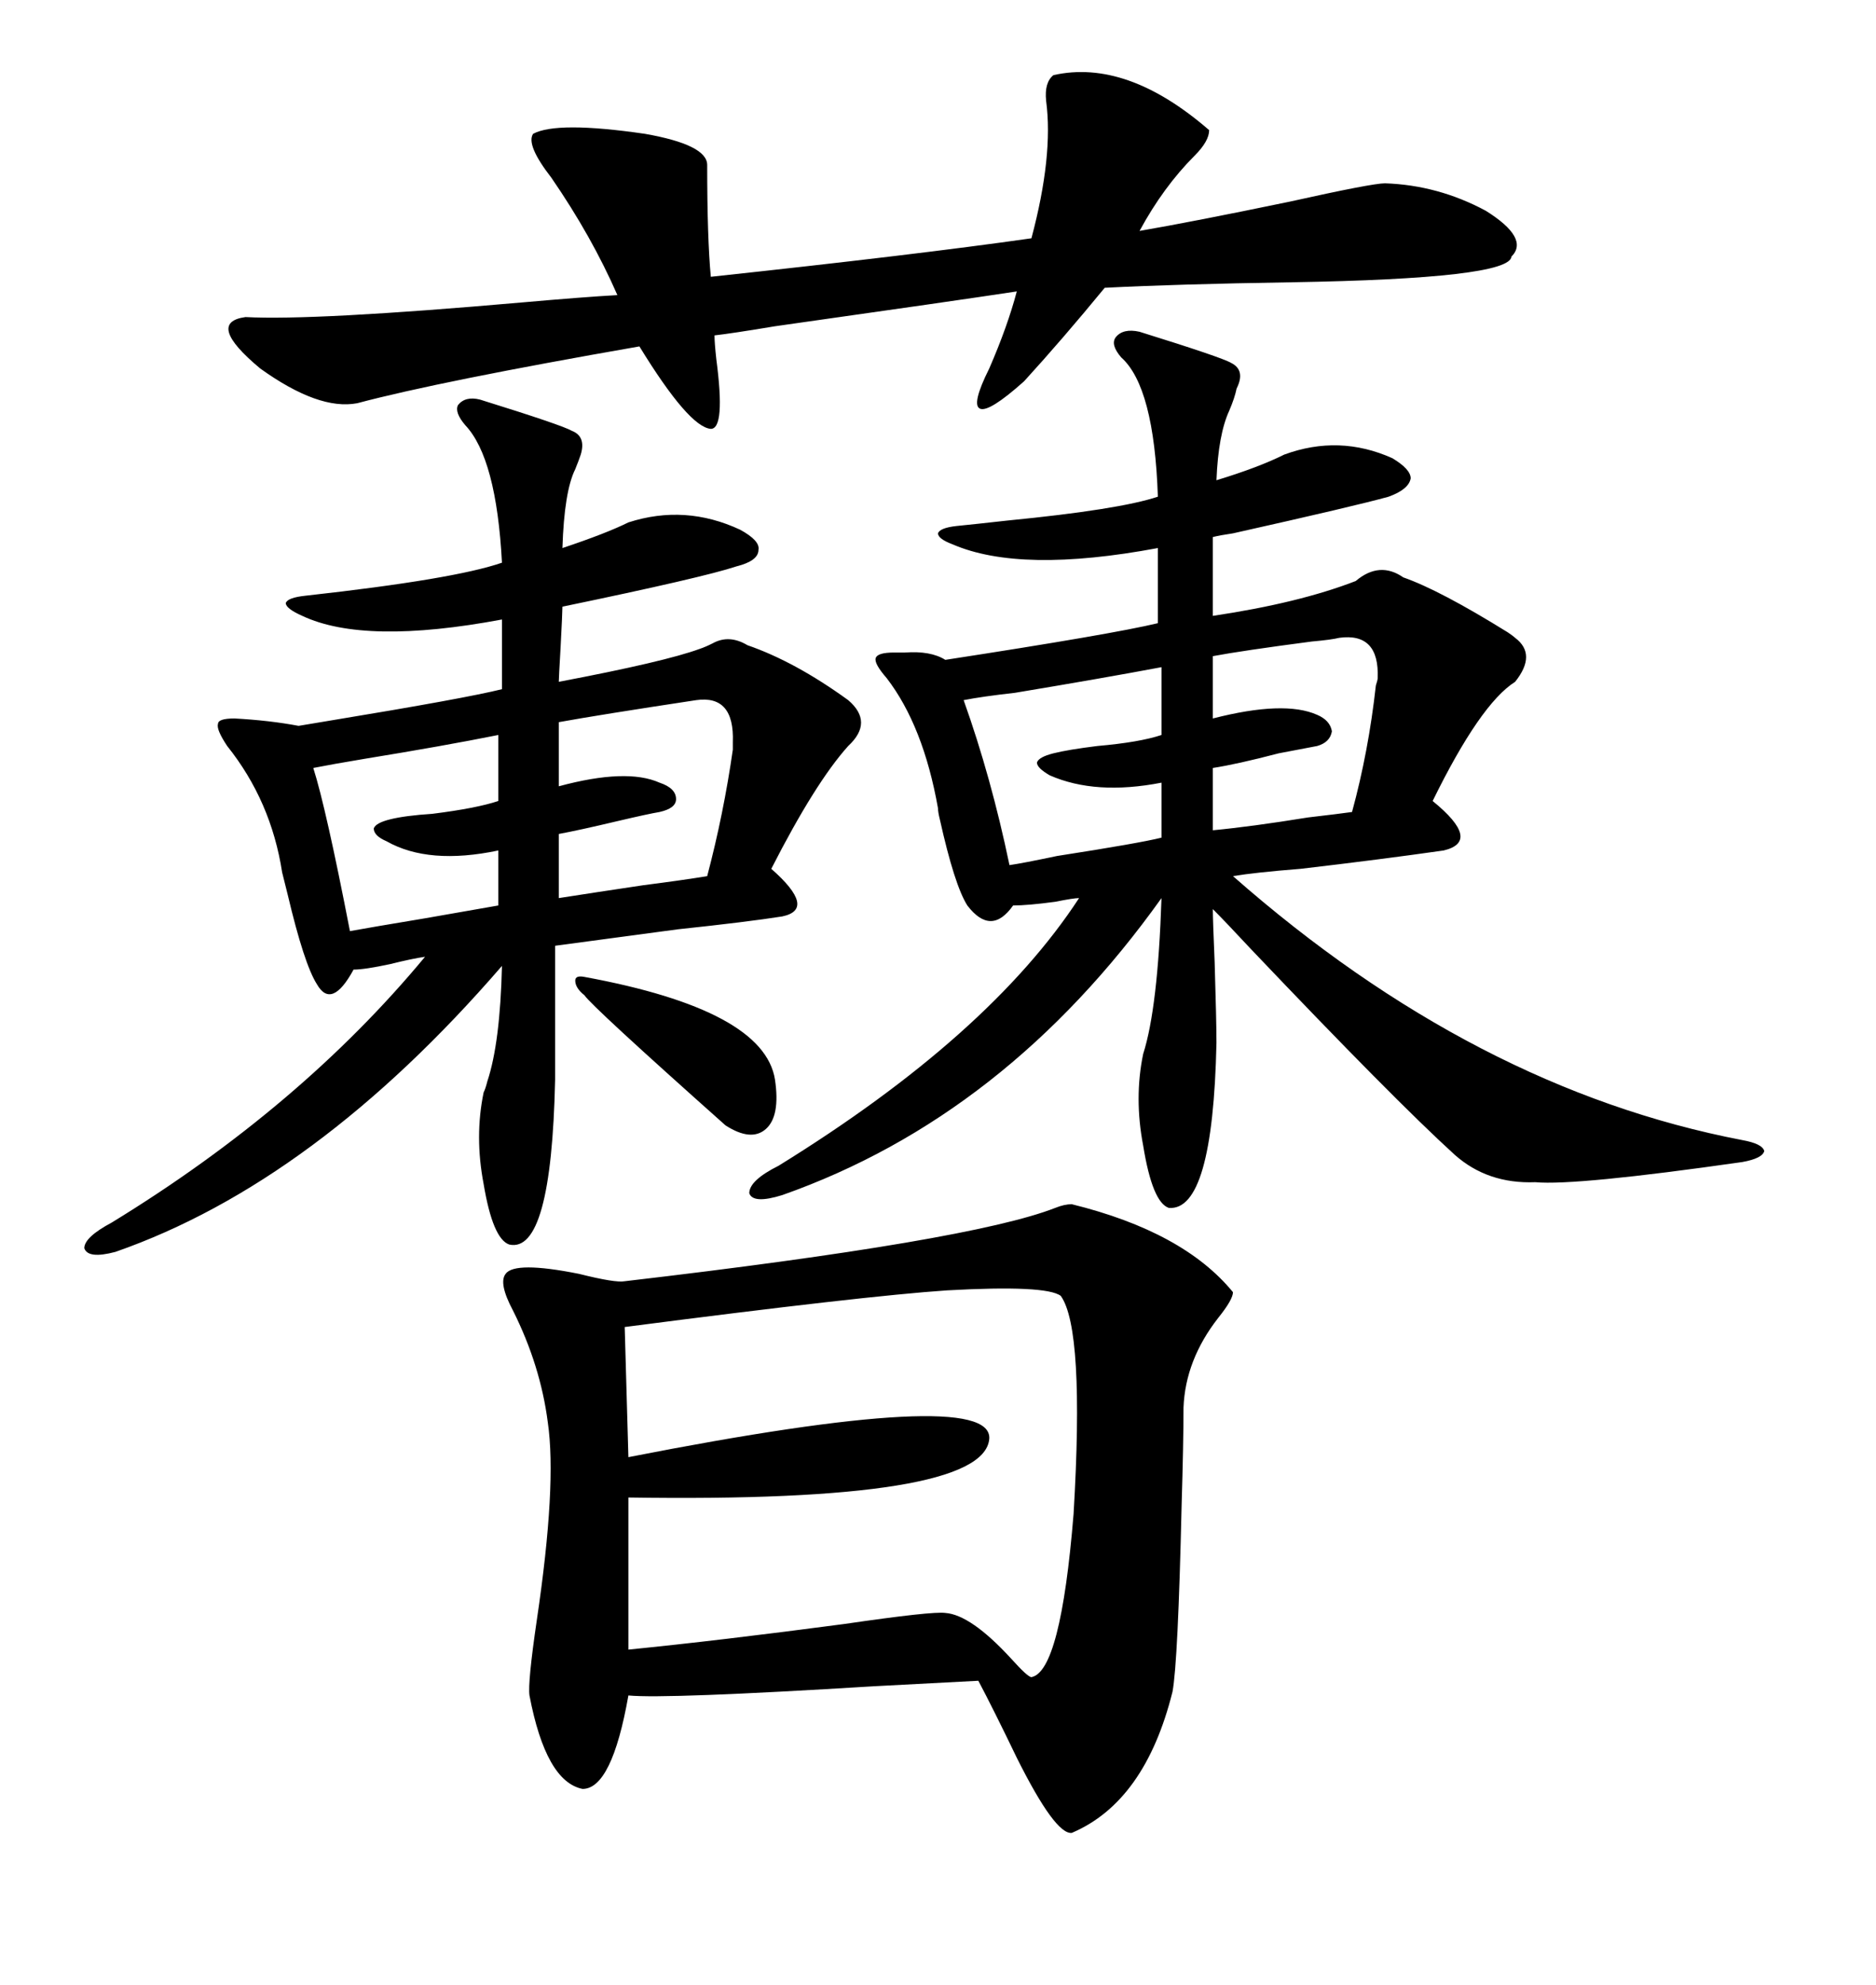 <svg xmlns="http://www.w3.org/2000/svg" xmlns:xlink="http://www.w3.org/1999/xlink" width="300" height="317.285"><path d="M171.39 192.48L171.39 192.48Q189.26 196.88 197.17 206.54L197.17 206.54Q197.17 207.71 194.82 210.64L194.82 210.64Q189.55 217.38 189.26 225L189.26 225Q189.26 230.57 188.96 240.53L188.96 240.53Q188.38 265.72 187.50 270.41L187.50 270.41Q183.11 287.99 171.39 292.97L171.39 292.97Q168.75 293.26 162.60 280.96L162.60 280.96Q158.79 273.05 156.45 268.65L156.45 268.65Q150.88 268.95 139.75 269.53L139.75 269.53Q106.35 271.58 100.49 271.00L100.49 271.00Q97.85 285.94 93.16 285.94L93.16 285.94Q87.30 284.77 84.67 271.00L84.67 271.00Q84.38 268.95 85.84 258.98L85.84 258.98Q89.06 237.30 87.60 227.34L87.60 227.34Q86.43 218.26 82.03 209.47L82.03 209.47Q79.69 205.08 80.86 203.61L80.86 203.61Q82.32 201.56 92.58 203.61L92.58 203.61Q98.44 205.08 99.90 204.79L99.90 204.79Q155.27 198.34 168.75 193.07L168.75 193.07Q170.21 192.48 171.39 192.48ZM182.23 53.03L182.23 53.03Q195.41 57.13 196.88 58.01L196.88 58.01Q199.22 59.18 197.75 62.11L197.75 62.11Q197.46 63.57 196.58 65.63L196.58 65.63Q194.82 69.43 194.53 76.76L194.53 76.76Q201.27 74.71 205.37 72.66L205.37 72.66Q214.16 69.43 222.66 73.24L222.66 73.24Q225.59 75 225.59 76.46L225.59 76.46Q225.29 78.22 222.07 79.39L222.07 79.39Q216.80 80.86 197.17 85.25L197.17 85.25Q195.12 85.55 193.95 85.84L193.95 85.84L193.95 98.44Q207.71 96.39 216.80 92.87L216.80 92.87Q220.61 89.65 224.41 92.29L224.41 92.29Q230.27 94.34 241.11 101.07L241.11 101.07Q241.99 101.66 242.29 101.95L242.29 101.95Q245.80 104.59 242.29 108.98L242.29 108.98Q236.72 112.50 229.10 128.03L229.10 128.03Q237.01 134.47 230.86 135.94L230.86 135.94Q220.61 137.40 208.01 138.87L208.01 138.87Q200.68 139.45 197.17 140.04L197.17 140.04Q235.84 174.02 278.61 182.23L278.61 182.23Q281.84 182.81 282.13 183.98L282.13 183.98Q281.84 185.16 278.61 185.74L278.61 185.74Q251.95 189.55 245.51 188.96L245.51 188.96Q237.89 189.26 232.62 184.57L232.62 184.57Q222.95 175.78 200.10 151.76L200.10 151.76Q196.00 147.36 193.95 145.31L193.95 145.31Q193.95 147.07 194.24 153.81L194.24 153.81Q194.53 163.18 194.53 166.70L194.53 166.70Q193.95 193.65 186.91 193.07L186.91 193.07Q184.28 192.19 182.81 183.11L182.81 183.11Q181.35 175.49 182.81 168.46L182.81 168.46Q185.16 161.13 185.74 143.55L185.74 143.55Q160.84 178.42 125.10 191.02L125.10 191.02Q120.41 192.48 119.82 190.72L119.82 190.72Q119.82 188.67 124.51 186.33L124.51 186.33Q158.20 165.53 172.56 143.55L172.56 143.55Q171.68 143.55 168.75 144.14L168.75 144.14Q164.36 144.73 162.01 144.73L162.01 144.73Q158.50 149.71 154.69 144.73L154.69 144.73Q152.64 141.50 150.29 130.96L150.29 130.96Q150 129.79 150 129.20L150 129.20Q147.66 116.02 141.80 108.40L141.80 108.40Q139.75 106.05 140.04 105.18L140.04 105.18Q140.33 104.30 142.97 104.30L142.97 104.30Q143.55 104.30 144.73 104.30L144.73 104.30Q148.83 104.00 151.17 105.47L151.17 105.47Q177.83 101.37 185.16 99.61L185.16 99.61L185.16 87.60Q163.18 91.70 152.34 87.01L152.34 87.01Q150 86.13 150 85.25L150 85.25Q150.29 84.38 152.93 84.08L152.93 84.08Q155.86 83.79 161.13 83.20L161.13 83.20Q179.00 81.45 185.16 79.39L185.16 79.39Q184.57 61.82 179.30 57.13L179.30 57.13Q177.54 55.08 178.42 53.91L178.42 53.91Q179.59 52.44 182.23 53.03ZM76.76 63.87L76.76 63.87Q89.94 67.97 91.41 68.85L91.41 68.85Q93.75 69.73 92.87 72.66L92.87 72.66Q92.58 73.54 91.99 75L91.99 75Q90.23 78.52 89.94 87.60L89.94 87.60Q96.97 85.25 100.49 83.50L100.49 83.50Q109.57 80.57 118.36 84.67L118.36 84.67Q121.58 86.43 121.29 87.89L121.29 87.89Q121.29 89.65 117.77 90.53L117.77 90.53Q112.50 92.29 89.94 96.97L89.94 96.97Q89.94 97.85 89.65 103.42L89.65 103.42Q89.36 108.40 89.36 108.98L89.36 108.98Q106.35 105.76 111.91 103.71L111.91 103.71Q112.79 103.42 113.96 102.83L113.96 102.83Q116.60 101.37 119.53 103.13L119.53 103.13Q127.15 105.76 135.64 111.91L135.64 111.91Q139.75 115.43 135.64 119.24L135.64 119.24Q130.37 125.10 123.34 138.87L123.34 138.87Q130.66 145.31 125.10 146.48L125.10 146.48Q119.53 147.36 108.40 148.54L108.40 148.54Q95.21 150.29 88.77 151.17L88.77 151.17L88.77 172.56Q88.18 200.39 81.45 198.93L81.45 198.93Q78.81 198.05 77.34 189.26L77.34 189.26Q75.88 181.64 77.34 174.61L77.34 174.61Q77.64 174.02 77.93 172.85L77.93 172.85Q79.98 166.70 80.27 154.39L80.27 154.39Q50.39 188.96 18.46 200.10L18.46 200.10Q14.06 201.27 13.48 199.51L13.48 199.51Q13.48 197.75 17.87 195.41L17.87 195.41Q48.05 176.95 67.97 152.93L67.97 152.93Q65.92 153.22 62.40 154.10L62.40 154.10Q58.30 154.98 56.54 154.98L56.54 154.98Q53.03 161.43 50.68 157.32L50.68 157.32Q48.63 154.10 46.00 142.97L46.00 142.97Q45.41 140.63 45.12 139.45L45.12 139.45Q43.36 128.03 36.33 119.24L36.33 119.24Q34.57 116.60 34.86 115.72L34.86 115.72Q34.86 114.84 37.50 114.84L37.50 114.84Q43.07 115.14 47.75 116.02L47.75 116.02Q49.51 115.72 53.03 115.14L53.03 115.14Q74.41 111.62 80.27 110.16L80.27 110.16L80.27 99.02Q58.30 103.13 48.34 98.44L48.34 98.44Q45.70 97.27 45.70 96.39L45.70 96.39Q46.00 95.51 48.93 95.21L48.93 95.21Q72.66 92.58 80.27 89.94L80.27 89.94Q79.39 73.24 74.41 67.97L74.41 67.97Q72.66 65.92 73.24 64.75L73.24 64.75Q74.41 63.28 76.76 63.87ZM193.36 20.80L193.36 20.80Q193.36 22.56 191.02 24.90L191.02 24.90Q186.04 29.88 182.23 36.91L182.23 36.91Q190.72 35.45 206.25 32.23L206.25 32.23Q219.43 29.30 221.48 29.30L221.48 29.30Q229.98 29.59 237.60 33.69L237.60 33.69Q244.63 38.09 241.70 41.02L241.70 41.02Q241.41 44.53 206.54 45.12L206.54 45.12Q188.09 45.41 176.66 46.00L176.66 46.00Q169.92 54.20 163.77 60.94L163.77 60.94Q158.20 65.92 156.74 65.33L156.74 65.33Q155.27 64.75 158.20 58.89L158.20 58.89Q161.13 52.15 162.60 46.58L162.60 46.58Q152.93 48.05 123.93 52.15L123.93 52.15Q116.89 53.32 114.26 53.61L114.26 53.61Q114.26 54.79 114.55 57.42L114.55 57.42Q116.02 68.55 113.67 68.55L113.67 68.55Q110.16 68.26 102.25 55.37L102.25 55.37Q70.31 60.94 57.13 64.45L57.13 64.45Q50.98 65.63 41.60 58.89L41.60 58.89Q32.81 51.56 39.26 50.68L39.26 50.68Q50.10 51.27 83.50 48.34L83.50 48.34Q93.46 47.46 98.73 47.17L98.73 47.17Q94.63 37.79 88.18 28.42L88.18 28.42Q84.08 23.14 85.25 21.39L85.25 21.39Q89.06 19.34 103.13 21.39L103.13 21.39Q113.09 23.14 113.09 26.37L113.09 26.37Q113.09 38.09 113.67 44.24L113.67 44.24Q146.48 40.72 164.94 38.09L164.94 38.09Q168.46 24.90 167.29 16.11L167.29 16.11Q166.99 13.18 168.46 12.01L168.46 12.01Q180.18 9.38 193.36 20.80ZM99.90 212.11L99.90 212.11L100.49 232.91Q158.79 221.48 158.20 229.98L158.20 229.98Q157.32 240.23 100.49 239.36L100.49 239.36L100.49 263.67Q115.14 262.21 135.06 259.57L135.06 259.57Q149.12 257.52 151.17 257.81L151.17 257.81Q155.27 258.11 161.72 265.14L161.72 265.14Q164.36 268.07 164.94 268.07L164.94 268.07Q169.63 267.19 171.68 241.99L171.68 241.99Q173.44 212.40 169.63 207.13L169.63 207.13Q167.29 205.37 151.46 206.25L151.46 206.25Q138.28 207.13 99.90 212.11ZM185.74 117.48L185.74 106.64Q176.37 108.40 162.30 110.74L162.30 110.74Q157.03 111.33 154.10 111.91L154.10 111.91Q158.50 124.22 161.43 138.28L161.43 138.28Q163.48 137.99 169.04 136.82L169.04 136.82Q182.23 134.77 185.74 133.89L185.74 133.89L185.74 125.10Q175.20 127.15 167.87 123.93L167.87 123.93Q165.82 122.75 165.82 121.88L165.82 121.88Q166.11 121.00 168.46 120.41L168.46 120.41Q170.80 119.82 175.49 119.24L175.49 119.24Q182.23 118.65 185.74 117.48L185.74 117.48ZM111.33 111.91L111.33 111.91Q95.80 114.26 89.36 115.43L89.36 115.43L89.36 125.68Q100.20 122.75 105.47 125.10L105.47 125.10Q108.11 125.98 108.11 127.73L108.11 127.73Q108.11 129.20 105.47 129.79L105.47 129.79Q103.71 130.08 98.73 131.25L98.73 131.25Q92.58 132.71 89.36 133.30L89.36 133.30L89.36 143.55Q94.92 142.68 102.83 141.50L102.83 141.50Q109.57 140.63 113.09 140.04L113.09 140.04Q115.72 130.08 117.19 119.82L117.19 119.82Q117.19 118.95 117.19 118.65L117.19 118.65Q117.48 111.04 111.33 111.91ZM79.69 128.03L79.69 117.48Q70.90 119.24 58.30 121.29L58.30 121.29Q53.03 122.17 50.10 122.75L50.10 122.75Q52.15 129.20 55.96 148.83L55.96 148.83Q59.18 148.24 67.97 146.78L67.97 146.78Q76.46 145.31 79.69 144.73L79.69 144.73L79.69 135.94Q68.55 138.28 61.82 134.47L61.82 134.47Q59.77 133.59 59.77 132.42L59.77 132.42Q60.06 131.54 62.40 130.96L62.40 130.96Q64.75 130.37 69.14 130.08L69.14 130.08Q76.17 129.20 79.69 128.03L79.69 128.03ZM214.16 101.95L214.16 101.95Q212.99 102.25 209.77 102.54L209.77 102.54Q198.63 104.00 193.95 104.88L193.95 104.88L193.95 114.84Q205.37 111.91 210.64 114.26L210.64 114.26Q212.70 115.14 212.99 116.89L212.99 116.89Q212.70 118.65 210.64 119.24L210.64 119.24Q209.18 119.53 204.49 120.41L204.49 120.41Q197.75 122.17 193.95 122.75L193.95 122.75L193.95 132.71Q200.10 132.13 209.18 130.66L209.18 130.66Q214.16 130.08 216.21 129.79L216.21 129.79Q218.85 120.12 220.02 109.57L220.02 109.57Q220.31 108.69 220.31 108.40L220.31 108.40Q220.61 101.07 214.16 101.95ZM93.46 156.15L93.46 156.15Q122.17 161.43 123.93 172.56L123.93 172.56Q124.80 178.42 122.46 180.47L122.46 180.47Q120.12 182.52 116.02 179.88L116.02 179.88Q94.63 160.84 93.46 159.08L93.46 159.08Q91.99 157.91 91.99 156.74L91.99 156.74Q91.99 155.86 93.46 156.15Z"/></svg>